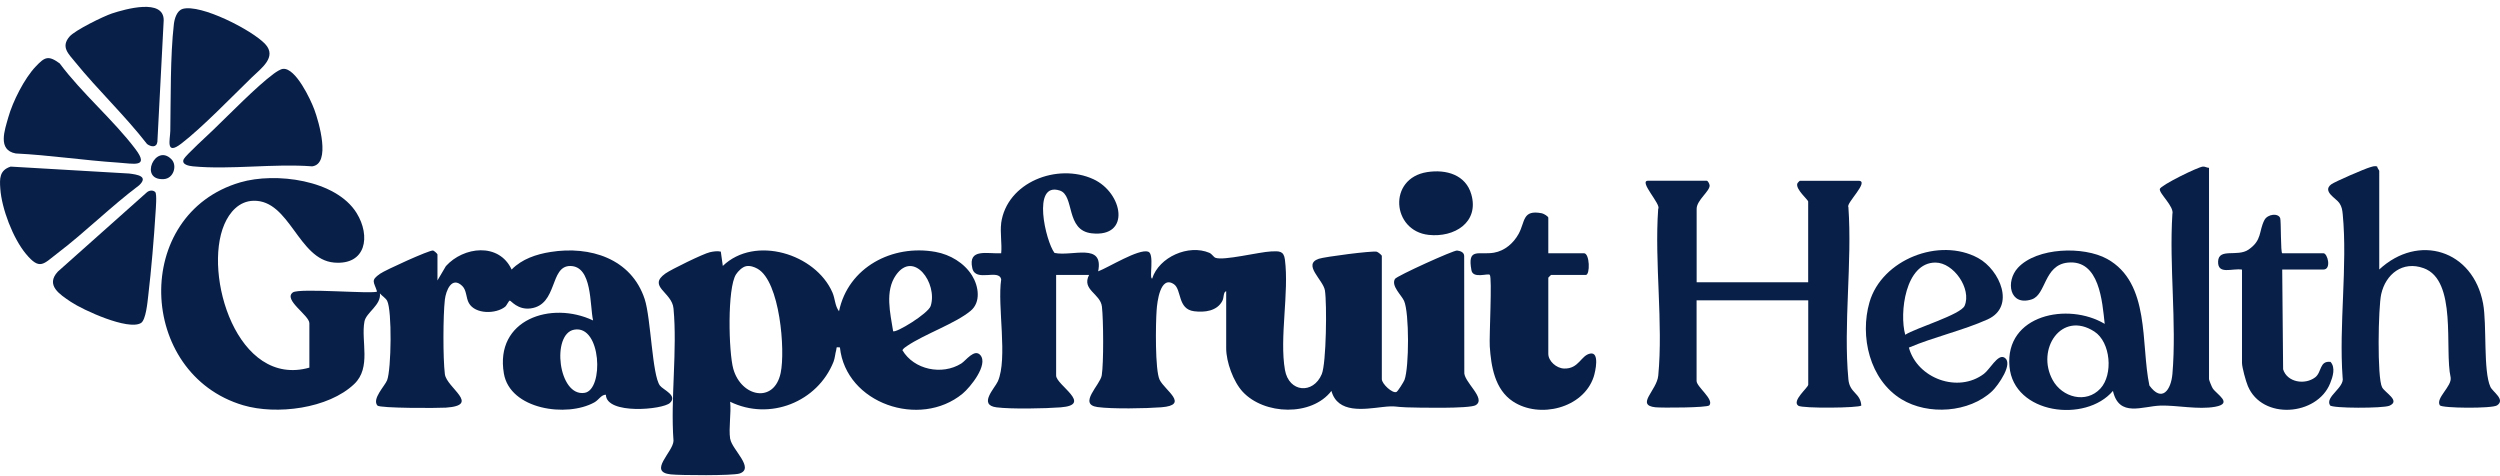 <svg width="331" height="63" viewBox="0 0 331 63" fill="none" xmlns="http://www.w3.org/2000/svg">
<g clip-path="url(#clip0_222_3183)">
<path d="M132.549 29.569C133.288 24.103 140.017 21.546 144.755 23.721C148.689 25.529 149.765 31.473 144.538 30.891C141.037 30.501 142.314 25.872 140.314 25.227C136.564 24.015 138.459 31.983 139.616 33.488C141.968 33.99 146.16 32.07 145.397 35.926C146.77 35.408 150.769 32.899 152.022 33.321C152.881 33.608 152.11 36.882 152.544 36.89C153.451 34.022 157.37 32.309 160.116 33.472C160.453 33.616 160.67 34.022 160.911 34.126C161.955 34.556 166.741 33.353 168.298 33.289C169.318 33.249 169.969 33.178 170.121 34.357C170.691 38.747 169.382 44.746 170.129 48.984C170.659 51.98 173.879 52.219 175.003 49.534C175.606 48.092 175.694 40.197 175.421 38.46C175.204 37.058 172.402 35.018 174.61 34.261C175.381 33.998 181.748 33.17 182.294 33.329C182.471 33.385 182.953 33.783 182.953 33.879V50.195C182.953 50.825 184.374 52.139 184.896 51.892C185.081 51.805 185.86 50.554 185.956 50.299C186.574 48.65 186.598 41.416 185.9 39.838C185.571 39.089 184.149 37.846 184.695 36.93C184.92 36.54 192.468 33.114 192.918 33.17C193.368 33.225 193.841 33.401 193.857 33.887L193.874 49.223C193.705 50.53 196.853 52.753 195.383 53.645C194.58 54.131 187.674 53.98 186.205 53.932C184.631 53.884 184.824 53.693 183.033 53.892C180.6 54.171 177.115 54.776 176.28 51.757C173.662 55.159 167.383 54.944 164.532 51.868C163.288 50.522 162.348 47.917 162.348 46.116V38.556C161.939 38.667 162.083 39.368 161.834 39.846C161.12 41.201 159.482 41.384 158.1 41.209C155.884 40.93 156.478 38.34 155.418 37.623C153.62 36.42 153.21 39.982 153.138 41.065C153.009 42.802 152.913 49.024 153.539 50.291C154.222 51.677 157.53 53.629 153.764 53.924C151.757 54.083 147.196 54.163 145.293 53.892C142.699 53.526 145.67 50.952 145.871 49.702C146.136 48.044 146.096 42.324 145.895 40.595C145.694 38.866 143.173 38.38 144.193 36.404H139.832V49.725C139.832 50.976 144.763 53.597 140.443 53.932C138.427 54.091 133.858 54.179 131.939 53.932C129.474 53.613 131.722 51.383 132.116 50.49C133.449 47.455 132.027 40.515 132.557 37.002C132.284 35.52 129.169 37.424 128.735 35.512C128.125 32.811 130.751 33.64 132.557 33.528C132.678 32.277 132.397 30.78 132.557 29.569H132.549Z" fill="#081F48"/>
<path d="M96.688 58.123C96.897 59.501 99.98 62.019 97.909 62.696C96.993 62.991 90.079 62.943 88.803 62.808C85.743 62.481 89.124 59.852 89.172 58.37C88.762 52.729 89.694 46.395 89.172 40.834C88.971 38.659 85.671 37.934 88.112 36.205C88.883 35.664 93.131 33.584 93.99 33.393C94.464 33.289 94.954 33.21 95.435 33.313L95.7 35.209C99.956 31.114 107.978 33.6 110.21 38.715C110.58 39.552 110.531 40.492 111.086 41.209C112.298 35.385 118.152 32.318 123.869 33.353C125.796 33.704 127.659 34.803 128.703 36.484C129.57 37.886 129.908 40.014 128.494 41.169C126.455 42.85 122.424 44.228 120.095 45.806C119.862 45.965 119.621 46.117 119.477 46.364C120.994 48.953 124.736 49.726 127.282 48.124C127.868 47.758 129.024 46.108 129.803 47.025C130.879 48.291 128.47 51.279 127.442 52.124C121.797 56.769 111.985 53.43 111.206 45.997C110.58 45.933 110.821 45.997 110.716 46.347C110.572 46.842 110.556 47.391 110.355 47.909C108.235 53.223 101.915 55.757 96.672 53.191C96.832 54.721 96.455 56.641 96.672 58.107L96.688 58.123ZM98.8 35.241C98.286 35.337 97.732 35.895 97.451 36.325C96.27 38.149 96.471 46.642 97.089 48.841C98.141 52.57 102.502 53.462 103.361 49.375C103.995 46.379 103.264 37.257 100.301 35.584C99.86 35.337 99.322 35.146 98.8 35.241ZM118.248 43.846C118.569 44.157 122.914 41.511 123.227 40.5C124.166 37.496 120.978 33.074 118.626 36.42C117.132 38.548 117.879 41.488 118.248 43.846Z" fill="#081F48"/>
<path d="M57.92 37.13L59.036 35.234C61.364 32.652 66.062 32.071 67.74 35.688C69.097 34.294 71.016 33.656 72.895 33.361C78.115 32.525 83.591 34.222 85.358 39.608C86.185 42.133 86.345 49.694 87.373 51.048C87.807 51.622 89.75 52.347 88.706 53.343C87.751 54.251 80.267 54.928 80.219 52.259C79.592 52.259 79.303 52.929 78.701 53.271C75.055 55.303 67.523 54.227 66.712 49.447C65.492 42.292 72.976 39.799 78.524 42.428C78.075 40.428 78.444 35.226 75.497 35.218C72.751 35.21 73.875 40.356 70.246 40.835C68.551 41.058 67.652 39.791 67.499 39.799C67.355 39.799 67.098 40.444 66.873 40.619C65.66 41.584 62.922 41.631 62.079 40.126C61.686 39.424 61.798 38.452 61.212 37.871C59.815 36.501 59.036 38.484 58.899 39.679C58.658 41.806 58.642 47.415 58.899 49.527C59.116 51.351 63.717 53.654 59.036 53.972C57.928 54.044 50.275 54.06 49.97 53.694C49.223 52.817 50.958 51.104 51.255 50.339C51.809 48.905 51.921 41.074 51.255 39.823C51.054 39.448 50.572 39.177 50.299 38.843C50.492 40.396 48.477 41.368 48.252 42.571C47.77 45.169 49.191 48.658 46.903 50.841C43.474 54.116 36.608 54.96 32.192 53.654C18.172 49.495 17.417 28.366 31.814 24.143C36.464 22.781 44.478 23.785 47.216 28.207C49.095 31.242 48.493 35.13 44.229 34.764C39.475 34.357 38.383 26.47 33.565 26.581C31.646 26.629 30.385 28.103 29.695 29.72C26.86 36.357 31.397 51.383 40.961 48.674V42.794C40.961 41.743 37.452 39.679 38.776 38.715C39.62 38.102 49.512 38.97 49.922 38.596C49.512 37.297 49.023 37.146 50.331 36.237C51.014 35.76 56.844 33.099 57.325 33.17C57.494 33.194 57.92 33.616 57.92 33.68V37.162V37.13ZM76.027 43.647C72.968 44.197 73.915 52.578 77.408 52.012C79.97 51.598 79.632 43.002 76.027 43.647Z" fill="#081F48"/>
<path d="M224.62 37.368H239.403V26.692C239.403 26.445 237.741 25.091 237.958 24.318C237.99 24.215 238.263 23.936 238.311 23.936H246.068C247.601 23.936 244.365 26.939 244.727 27.409C245.249 34.747 244.044 42.993 244.727 50.227C244.895 52.068 246.325 52.004 246.437 53.693C246.148 54.02 238.64 54.099 238.094 53.717C237.187 53.079 239.411 51.319 239.411 50.928V39.766H224.628V50.442C224.628 51.215 226.981 52.888 226.314 53.669C226.041 53.988 220.043 54.011 219.176 53.924C216.518 53.637 219.368 51.701 219.553 49.733C220.22 42.746 219.039 34.747 219.545 27.648C219.995 27.099 216.879 23.928 218.212 23.928H225.969C226.113 23.928 226.33 24.318 226.354 24.533C226.419 25.298 224.636 26.493 224.636 27.648V37.368H224.62Z" fill="#081F48"/>
<path d="M292.473 22.246V50.203C292.473 50.322 292.842 51.238 292.955 51.406C293.485 52.226 295.733 53.421 293.268 53.86C291.012 54.258 288.249 53.645 286.081 53.7C283.664 53.764 280.565 55.318 279.754 51.756C276.132 56.035 266.609 54.824 266.055 48.53C265.444 41.662 273.803 39.981 278.662 42.881C278.34 39.965 277.987 34.332 273.763 34.77C270.583 35.105 270.929 39.041 268.977 39.646C266.047 40.57 265.517 37.248 267.171 35.456C269.676 32.747 275.859 32.563 278.975 34.276C284.748 37.463 283.415 45.574 284.58 51.039C286.234 53.326 287.446 51.669 287.631 49.478C288.201 42.721 287.189 35.193 287.623 28.349C287.904 27.345 285.84 25.616 285.961 25.019C286.049 24.549 290.987 22.111 291.662 22.055C291.943 22.031 292.192 22.214 292.465 22.222L292.473 22.246ZM278.091 51.446C279.81 49.597 279.465 45.295 277.288 43.893C272.936 41.08 269.54 46.251 271.772 50.314C273.033 52.625 276.204 53.477 278.091 51.446Z" fill="#081F48"/>
<path d="M315.004 35.688C320.208 30.852 327.435 33.107 328.76 40.182C329.282 42.986 328.76 49.113 329.731 51.224C330.044 51.901 331.755 52.905 330.614 53.67C329.956 54.116 323.283 54.053 323.034 53.662C322.44 52.714 324.672 51.136 324.464 49.965C323.628 46.237 325.371 37.114 320.89 35.505C318.112 34.501 315.864 36.286 315.269 38.955C314.884 40.668 314.715 50.029 315.39 51.28C315.783 52.013 317.863 53.065 316.361 53.718C315.542 54.076 308.757 54.076 308.5 53.67C307.786 52.531 310.468 51.328 310.162 49.981C309.656 43.042 310.829 35.194 310.178 28.375C310.122 27.801 310.066 27.387 309.737 26.893C309.327 26.263 307.432 25.347 308.645 24.415C309.118 24.056 313.109 22.335 313.8 22.144C314.113 22.057 314.41 21.929 314.739 22.049C314.739 22.24 315.012 22.543 315.012 22.622V35.704L315.004 35.688Z" fill="#081F48"/>
<path d="M204.995 33.529H209.717C210.487 33.529 210.552 36.405 209.957 36.405H205.356C205.356 36.405 204.995 36.74 204.995 36.764V46.842C204.995 47.814 206.079 48.77 207.091 48.794C209.066 48.85 209.307 47.033 210.56 46.81C211.812 46.587 211.234 49.184 211.001 49.902C209.612 54.068 203.815 55.463 200.314 53.152C197.913 51.567 197.423 48.523 197.246 45.87C197.158 44.5 197.583 36.732 197.246 36.389C196.997 36.142 195.038 36.939 194.821 35.792C194.243 32.717 195.785 33.792 197.792 33.458C199.238 33.211 200.394 32.191 201.076 30.948C201.952 29.331 201.542 27.729 204.144 28.239C204.409 28.295 204.995 28.653 204.995 28.829V33.505V33.529Z" fill="#081F48"/>
<path d="M252.733 46.014C253.849 50.117 259.245 52.093 262.674 49.495C263.453 48.906 264.497 46.89 265.332 47.32C266.713 48.029 264.497 51.097 263.766 51.782C260.739 54.642 255.278 55.017 251.753 52.858C247.521 50.268 246.221 44.524 247.521 40.015C249.151 34.366 256.78 31.362 261.911 34.167C264.77 35.728 266.914 40.604 263.148 42.293C259.928 43.743 256.025 44.62 252.733 46.022V46.014ZM252.251 44.325C253.592 43.44 259.622 41.664 260.12 40.477C261.06 38.238 258.667 34.764 256.25 34.764C252.259 34.764 251.456 41.441 252.251 44.317V44.325Z" fill="#081F48"/>
<path d="M302.165 33.528H307.617C308.179 33.528 308.717 35.687 307.617 35.687H302.165L302.285 48.896C302.807 50.609 305.144 51.007 306.525 49.964C307.424 49.279 307.079 47.733 308.565 47.916C309.247 48.681 308.862 49.892 308.516 50.744C306.782 55.078 299.515 55.636 297.62 51.119C297.355 50.497 296.841 48.633 296.841 48.051V35.694C295.548 35.487 293.605 36.428 293.677 34.611C293.75 32.794 296.239 34.053 297.692 33.057C299.531 31.799 299.041 30.628 299.804 29.146C300.23 28.317 301.667 28.189 301.9 28.891C302.028 29.281 301.94 33.535 302.173 33.535L302.165 33.528Z" fill="#081F48"/>
<path d="M1.389 22.057L17.08 22.973C18.172 23.108 19.698 23.331 18.421 24.534C14.679 27.339 11.338 30.693 7.621 33.521C5.726 34.971 5.276 35.832 3.429 33.609C1.719 31.546 0.225 27.642 0.04 24.981C-0.056 23.658 -0.08 22.543 1.397 22.065L1.389 22.057Z" fill="#081F48"/>
<path d="M7.918 8.415C10.841 12.343 15.016 15.88 17.931 19.737C19.818 22.238 17.69 21.665 15.634 21.529C11.122 21.234 6.609 20.541 2.08 20.318C-0.369 19.864 0.635 17.203 1.1 15.53C1.687 13.443 3.228 10.383 4.73 8.806C5.918 7.555 6.384 7.276 7.918 8.407V8.415Z" fill="#081F48"/>
<path d="M37.476 9.117C39.138 8.966 41.113 13.141 41.619 14.511C42.221 16.136 43.851 21.705 41.33 22.024C36.263 21.634 30.538 22.494 25.551 22.024C25.061 21.976 23.953 21.801 24.339 21.052C24.604 20.55 27.551 17.849 28.225 17.204C30.409 15.109 33.95 11.46 36.231 9.771C36.528 9.548 37.138 9.141 37.476 9.117Z" fill="#081F48"/>
<path d="M19.457 19.052C16.51 15.26 12.96 11.921 9.941 8.201C9.074 7.133 8.022 6.217 9.202 4.847C9.917 4.01 13.675 2.162 14.831 1.779C16.582 1.206 21.697 -0.252 21.673 2.688L20.838 18.773C20.733 19.578 19.995 19.458 19.457 19.06V19.052Z" fill="#081F48"/>
<path d="M24.162 1.183C26.563 0.482 33.413 4.003 35.115 5.836C36.713 7.556 34.577 9.046 33.324 10.265C30.723 12.791 26.724 16.934 23.994 19.021C21.882 20.639 22.524 18.456 22.548 17.348C22.621 12.966 22.532 7.445 23.022 3.183C23.102 2.489 23.416 1.414 24.162 1.191V1.183Z" fill="#081F48"/>
<path d="M20.549 25.425C20.797 25.672 20.629 27.616 20.597 28.126C20.38 31.639 20.035 35.671 19.625 39.168C19.529 39.989 19.32 42.371 18.662 42.769C16.967 43.789 10.993 41.048 9.379 39.965C7.926 38.985 5.982 37.774 7.661 35.958L19.408 25.497C19.706 25.21 20.235 25.114 20.549 25.425Z" fill="#081F48"/>
<path d="M188.943 22.788C191.465 22.39 194.066 23.131 194.805 25.744C195.857 29.441 192.557 31.473 189.152 31.098C184.286 30.572 183.708 23.617 188.943 22.788Z" fill="#081F48"/>
<path d="M22.716 21.108C23.487 21.913 22.997 23.633 21.689 23.713C18.324 23.92 20.581 18.877 22.716 21.108Z" fill="#081F48"/>
</g>
<defs>
<clipPath id="clip0_222_3183">
<rect width="331" height="62" fill="white" transform="translate(0 0.91)"/>
</clipPath>
</defs>
</svg>
